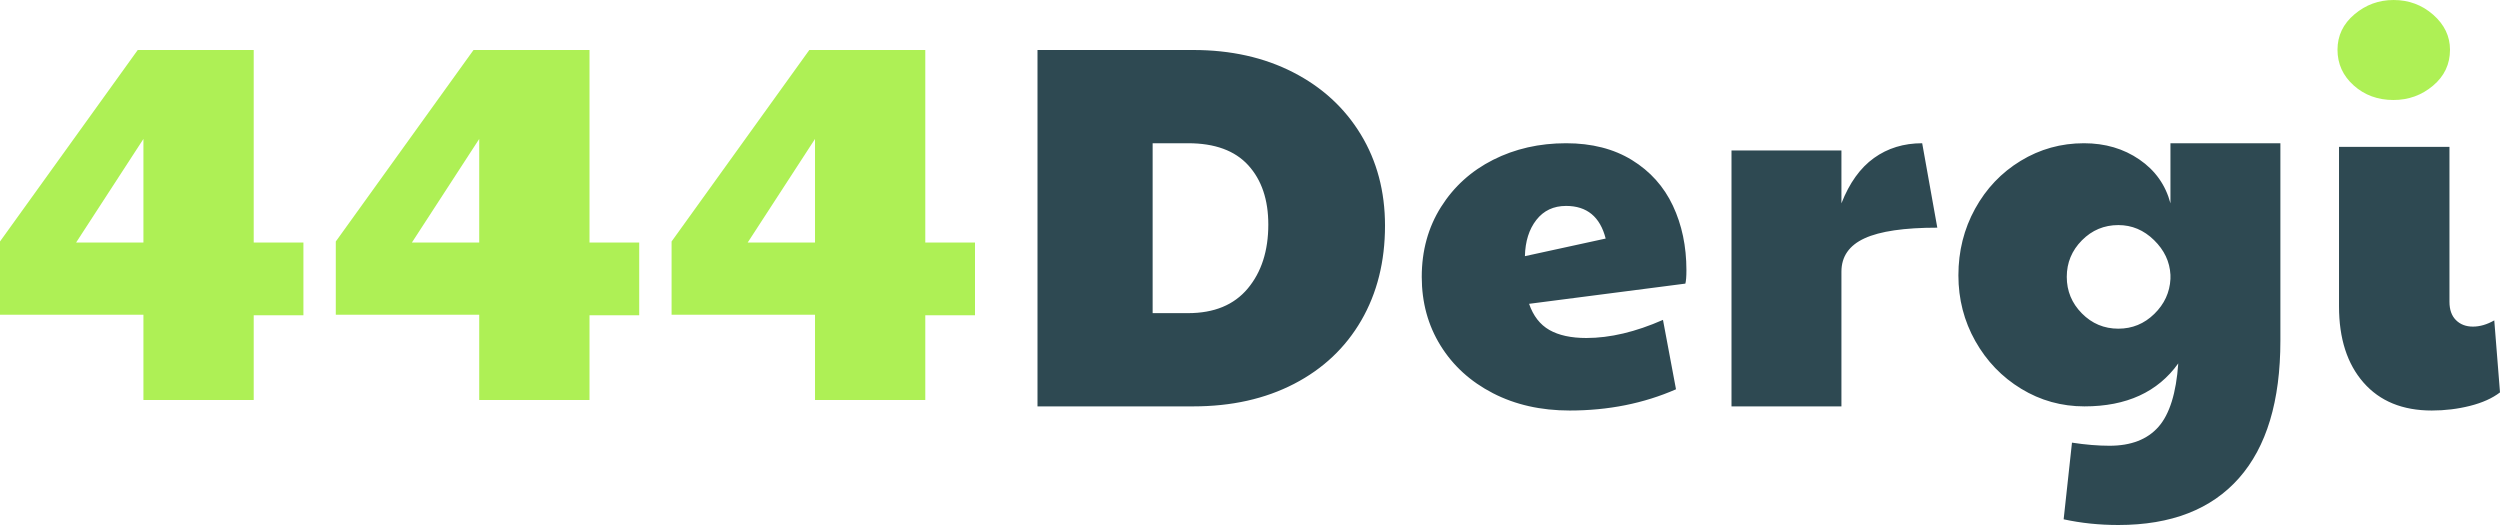<svg width="250" height="53" viewBox="0 0 250 53" fill="none" xmlns="http://www.w3.org/2000/svg">
<path fill-rule="evenodd" clip-rule="evenodd" d="M25.371 31.525V40H14.343V31.472H0V24.148L13.773 5H25.371V24.253H30.342V31.525H25.371ZM7.611 24.253H14.343V13.894L7.611 24.253ZM58.95 31.525V40H47.922V31.472H33.579V24.148L47.352 5H58.95V24.253H63.921V31.525H58.95ZM41.19 24.253H47.922V13.894L41.19 24.253ZM92.529 40V31.525H97.5V24.253H92.529V5H80.931L67.158 24.148V31.472H81.501V40H92.529ZM81.501 24.253H74.769L81.501 13.894V24.253Z" fill="#AEF055"/>
<path fill-rule="evenodd" clip-rule="evenodd" d="M129.41 38.385C126.509 39.887 123.149 40.638 119.328 40.638H103.75V5H119.328C123.079 5 126.405 5.742 129.305 7.227C132.206 8.712 134.463 10.784 136.079 13.443C137.694 16.102 138.501 19.141 138.501 22.56C138.501 26.151 137.711 29.311 136.131 32.039C134.55 34.767 132.31 36.883 129.41 38.385ZM115.264 31.314H118.807C121.412 31.314 123.401 30.494 124.773 28.854C126.145 27.213 126.831 25.081 126.831 22.456C126.831 19.97 126.162 17.993 124.825 16.525C123.488 15.058 121.482 14.324 118.807 14.324H115.264V31.314ZM167.6 38.929C164.37 40.344 160.827 41.052 156.972 41.052C154.089 41.052 151.527 40.474 149.287 39.317C147.047 38.16 145.301 36.572 144.051 34.551C142.8 32.531 142.175 30.244 142.175 27.688C142.175 25.064 142.818 22.733 144.103 20.695C145.388 18.658 147.125 17.087 149.313 15.982C151.501 14.876 153.933 14.324 156.607 14.324C159.177 14.324 161.374 14.885 163.198 16.007C165.021 17.13 166.385 18.649 167.288 20.566C168.191 22.482 168.642 24.632 168.642 27.015C168.642 27.636 168.608 28.085 168.538 28.361L152.908 30.382C153.325 31.59 154.002 32.462 154.94 32.998C155.878 33.533 157.111 33.8 158.639 33.8C161.001 33.8 163.554 33.196 166.298 31.988L167.6 38.929ZM153.637 21.99C152.908 22.923 152.526 24.131 152.491 25.616L160.567 23.855C160.011 21.679 158.691 20.592 156.607 20.592C155.357 20.592 154.367 21.058 153.637 21.99ZM184.143 27.17V40.638H173.15V15.049H184.143V20.333C184.942 18.295 186.027 16.784 187.399 15.8C188.771 14.816 190.378 14.324 192.219 14.324L193.73 22.767C190.43 22.767 188.007 23.121 186.462 23.829C184.916 24.537 184.143 25.651 184.143 27.17ZM223.897 47.812C221.135 50.937 217.115 52.5 211.835 52.5C209.925 52.5 208.102 52.31 206.365 51.93L207.198 44.264C208.553 44.471 209.803 44.575 210.95 44.575C213.103 44.575 214.736 43.944 215.847 42.684C216.959 41.424 217.619 39.308 217.827 36.339C215.778 39.205 212.652 40.638 208.449 40.638C206.156 40.638 204.046 40.051 202.119 38.877C200.191 37.703 198.663 36.114 197.534 34.111C196.405 32.108 195.84 29.916 195.84 27.533C195.84 25.115 196.396 22.897 197.508 20.877C198.619 18.856 200.139 17.259 202.066 16.085C203.994 14.911 206.104 14.324 208.397 14.324C210.516 14.324 212.365 14.868 213.945 15.956C215.526 17.043 216.559 18.502 217.045 20.333V14.324H228.039V34.059C228.039 40.103 226.658 44.687 223.897 47.812ZM208.188 31.34C209.196 32.359 210.411 32.868 211.835 32.868C213.225 32.868 214.423 32.376 215.43 31.392C216.438 30.408 216.976 29.242 217.045 27.895V27.481C216.976 26.169 216.429 25.012 215.404 24.01C214.38 23.009 213.19 22.508 211.835 22.508C210.411 22.508 209.196 23.017 208.188 24.036C207.181 25.055 206.677 26.272 206.677 27.688C206.677 29.104 207.181 30.321 208.188 31.34ZM247.004 40.586C245.771 40.897 244.495 41.052 243.175 41.052C240.257 41.052 237.982 40.12 236.35 38.255C234.717 36.39 233.901 33.852 233.901 30.641V14.687H244.946V30.174C244.946 30.969 245.163 31.582 245.597 32.013C246.032 32.445 246.596 32.661 247.291 32.661C247.985 32.661 248.697 32.454 249.427 32.039L250 39.239C249.236 39.826 248.237 40.275 247.004 40.586Z" fill="#2E4952"/>
<path fill-rule="evenodd" clip-rule="evenodd" d="M239.35 10C240.85 10 242.167 9.524 243.3 8.571C244.433 7.619 245 6.42 245 4.975C245 3.629 244.442 2.463 243.325 1.478C242.208 0.493 240.883 0 239.35 0C237.883 0 236.583 0.476 235.45 1.429C234.317 2.381 233.75 3.563 233.75 4.975C233.75 6.388 234.292 7.578 235.375 8.547C236.458 9.516 237.783 10 239.35 10Z" fill="#AEF055"/>
</svg>
